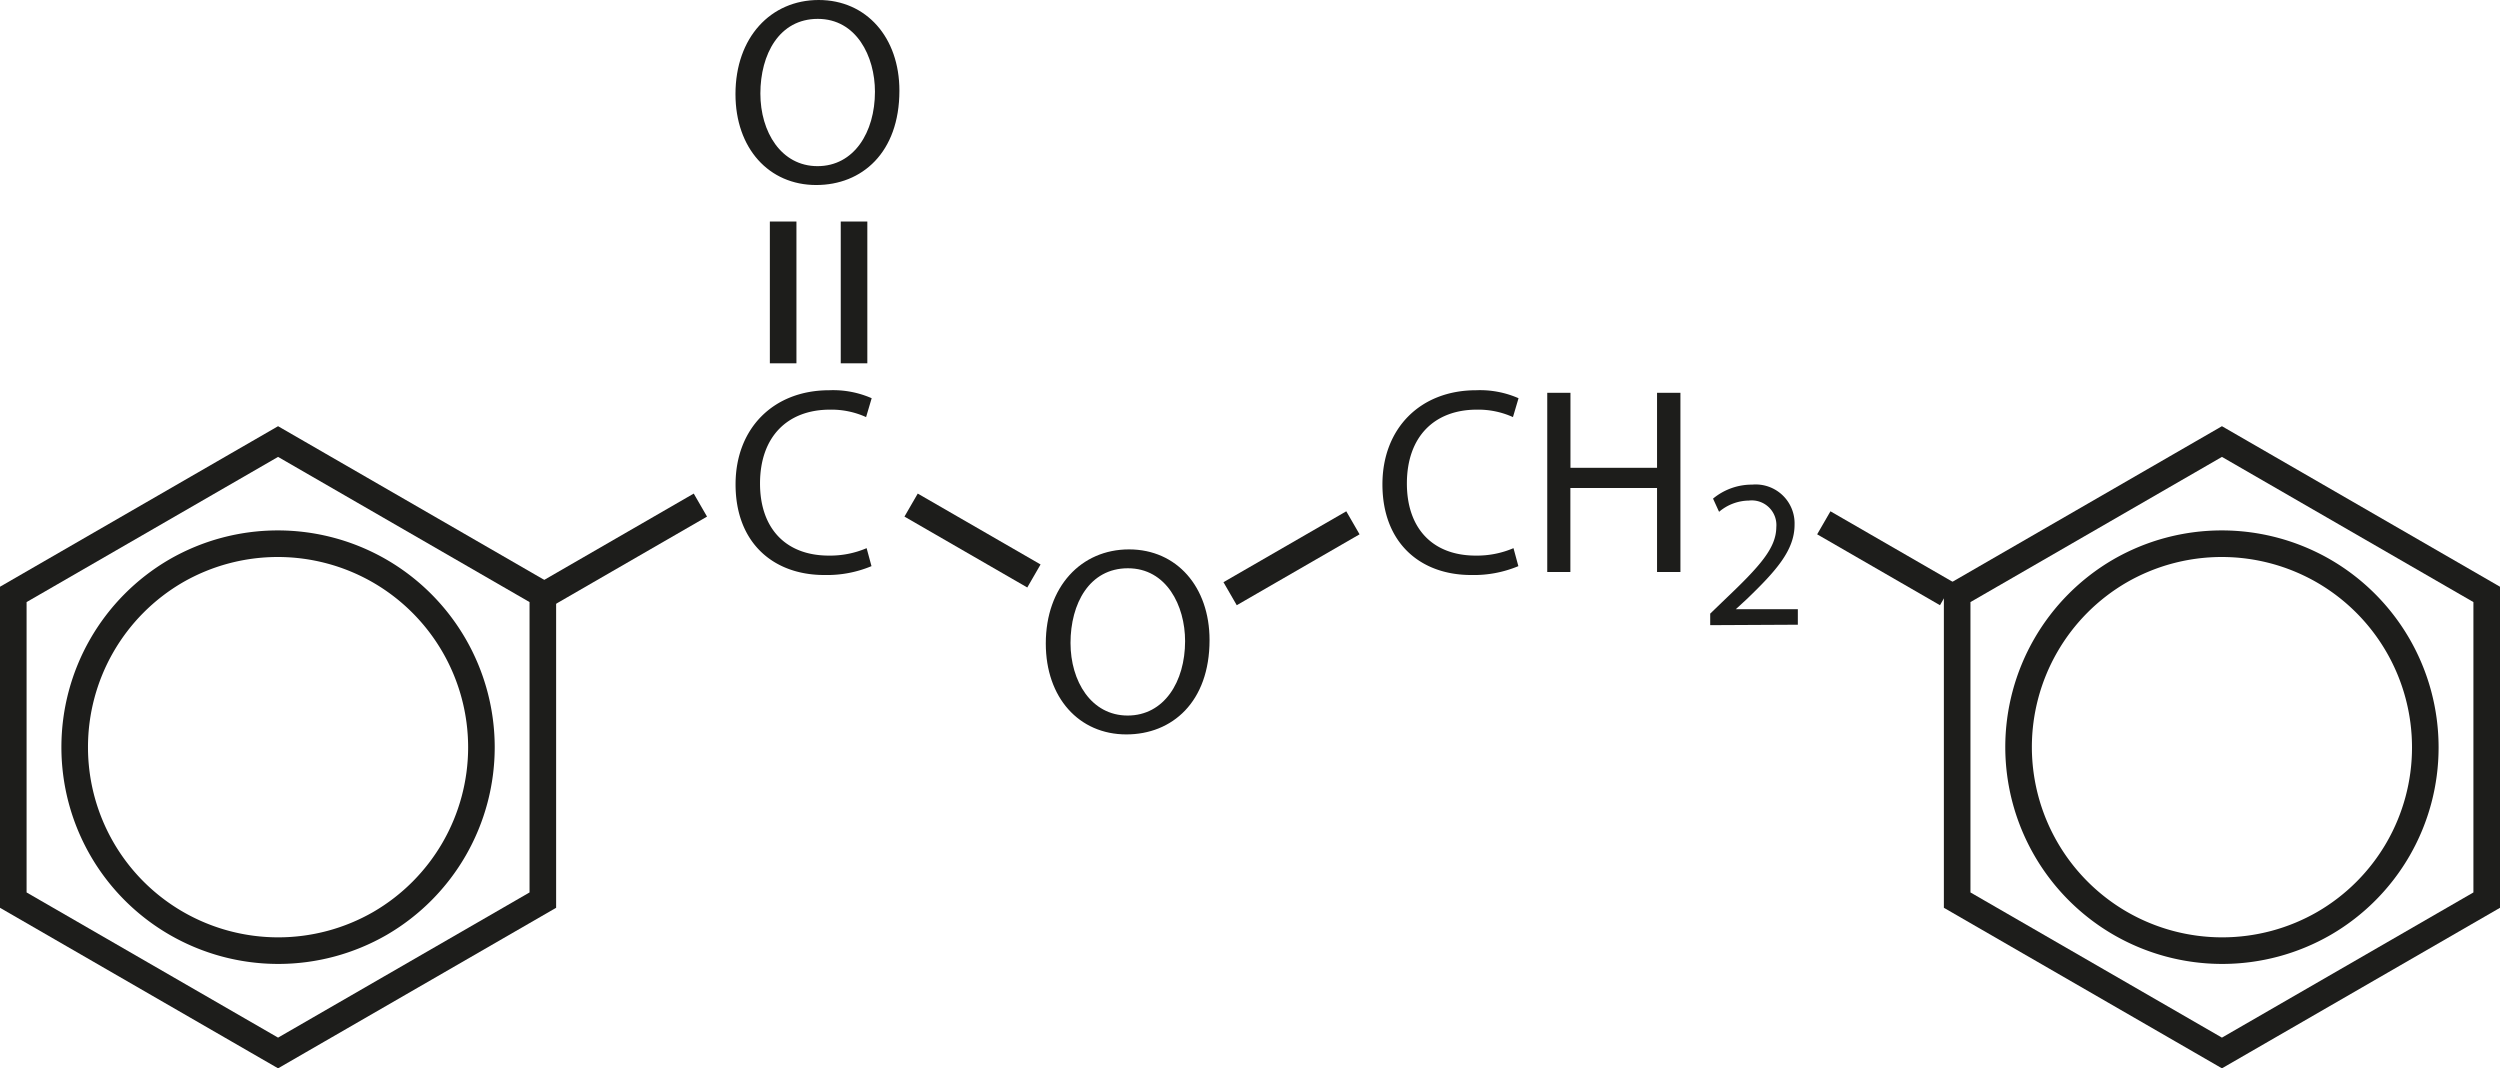 <?xml version="1.0" encoding="UTF-8"?> <svg xmlns="http://www.w3.org/2000/svg" id="Слой_1" data-name="Слой 1" width="282.13" height="120.56" viewBox="0 0 282.13 120.56"><defs><style>.cls-1{fill:#1d1d1b;}.cls-2{fill:none;stroke:#1d1d1b;stroke-miterlimit:10;stroke-width:3px;}</style></defs><path class="cls-1" d="M101.5,14.79c0,7-4.23,10.65-9.39,10.65C86.77,25.44,83,21.3,83,15.18c0-6.42,4-10.62,9.39-10.62S101.5,8.79,101.5,14.79Zm-15.69.33c0,4.32,2.34,8.19,6.45,8.19s6.48-3.81,6.48-8.4c0-4-2.1-8.22-6.45-8.22S85.81,10.68,85.81,15.12Z" transform="translate(0 -4.56)"></path><path class="cls-1" d="M136.5,76.79c0,7-4.23,10.65-9.39,10.65-5.34,0-9.09-4.14-9.09-10.26,0-6.42,4-10.62,9.39-10.62S136.5,70.79,136.5,76.79Zm-15.69.33c0,4.32,2.34,8.19,6.45,8.19s6.48-3.81,6.48-8.4c0-4-2.1-8.22-6.45-8.22S120.81,72.68,120.81,77.12Z" transform="translate(0 -4.56)"></path><path class="cls-1" d="M171.35,68.45a13,13,0,0,1-5.34,1c-5.7,0-10-3.6-10-10.23,0-6.33,4.29-10.62,10.56-10.62a10.84,10.84,0,0,1,4.8.9l-.63,2.13a9.51,9.51,0,0,0-4.08-.84c-4.74,0-7.89,3-7.89,8.34,0,5,2.85,8.13,7.77,8.13a10.45,10.45,0,0,0,4.26-.84Z" transform="translate(0 -4.56)"></path><path class="cls-1" d="M177.23,48.89v8.46H187V48.89h2.64V69.11H187V59.63h-9.78v9.48h-2.61V48.89Z" transform="translate(0 -4.56)"></path><path class="cls-1" d="M193,75.11v-1.3l1.66-1.6c4-3.8,5.78-5.81,5.8-8.16a2.78,2.78,0,0,0-3.09-3A5.3,5.3,0,0,0,194,62.32l-.68-1.49a6.87,6.87,0,0,1,4.42-1.58,4.39,4.39,0,0,1,4.78,4.53c0,2.88-2.09,5.21-5.38,8.38l-1.25,1.15v0h7v1.75Z" transform="translate(0 -4.56)"></path><path class="cls-1" d="M98.35,68.45a13,13,0,0,1-5.34,1c-5.7,0-10-3.6-10-10.23,0-6.33,4.29-10.62,10.56-10.62a10.84,10.84,0,0,1,4.8.9l-.63,2.13a9.51,9.51,0,0,0-4.08-.84c-4.74,0-7.89,3-7.89,8.34,0,5,2.85,8.13,7.77,8.13a10.45,10.45,0,0,0,4.26-.84Z" transform="translate(0 -4.56)"></path><path class="cls-2" d="M227.8,88.89h0a23,23,0,0,0,11.48,19.87h0a23,23,0,0,0,23,0h0A22.94,22.94,0,0,0,273.7,88.89h0A23,23,0,0,0,262.23,69h0a23,23,0,0,0-23,0h0A23,23,0,0,0,227.8,88.89Z" transform="translate(0 -4.56)"></path><polygon class="cls-2" points="220.87 67.08 220.87 101.58 250.75 118.83 280.63 101.58 280.63 67.08 250.75 49.83 220.87 67.08"></polygon><path class="cls-2" d="M8.43,88.89h0A22.94,22.94,0,0,0,19.9,108.76h0a23,23,0,0,0,23,0h0A23,23,0,0,0,54.33,88.89h0A23,23,0,0,0,42.85,69h0a23,23,0,0,0-23,0h0A23,23,0,0,0,8.43,88.89Z" transform="translate(0 -4.56)"></path><polygon class="cls-2" points="1.5 67.08 1.5 101.58 31.38 118.83 61.26 101.58 61.26 67.08 31.38 49.83 1.5 67.08"></polygon><line class="cls-2" x1="96.38" y1="41" x2="96.38" y2="25"></line><line class="cls-2" x1="88.38" y1="41" x2="88.38" y2="25"></line><line class="cls-2" x1="219.68" y1="67" x2="205.82" y2="59"></line><line class="cls-2" x1="138.82" y1="67" x2="152.68" y2="59"></line><line class="cls-2" x1="116.68" y1="65" x2="102.82" y2="57"></line><line class="cls-2" x1="61.72" y1="67" x2="79.04" y2="57"></line></svg> 